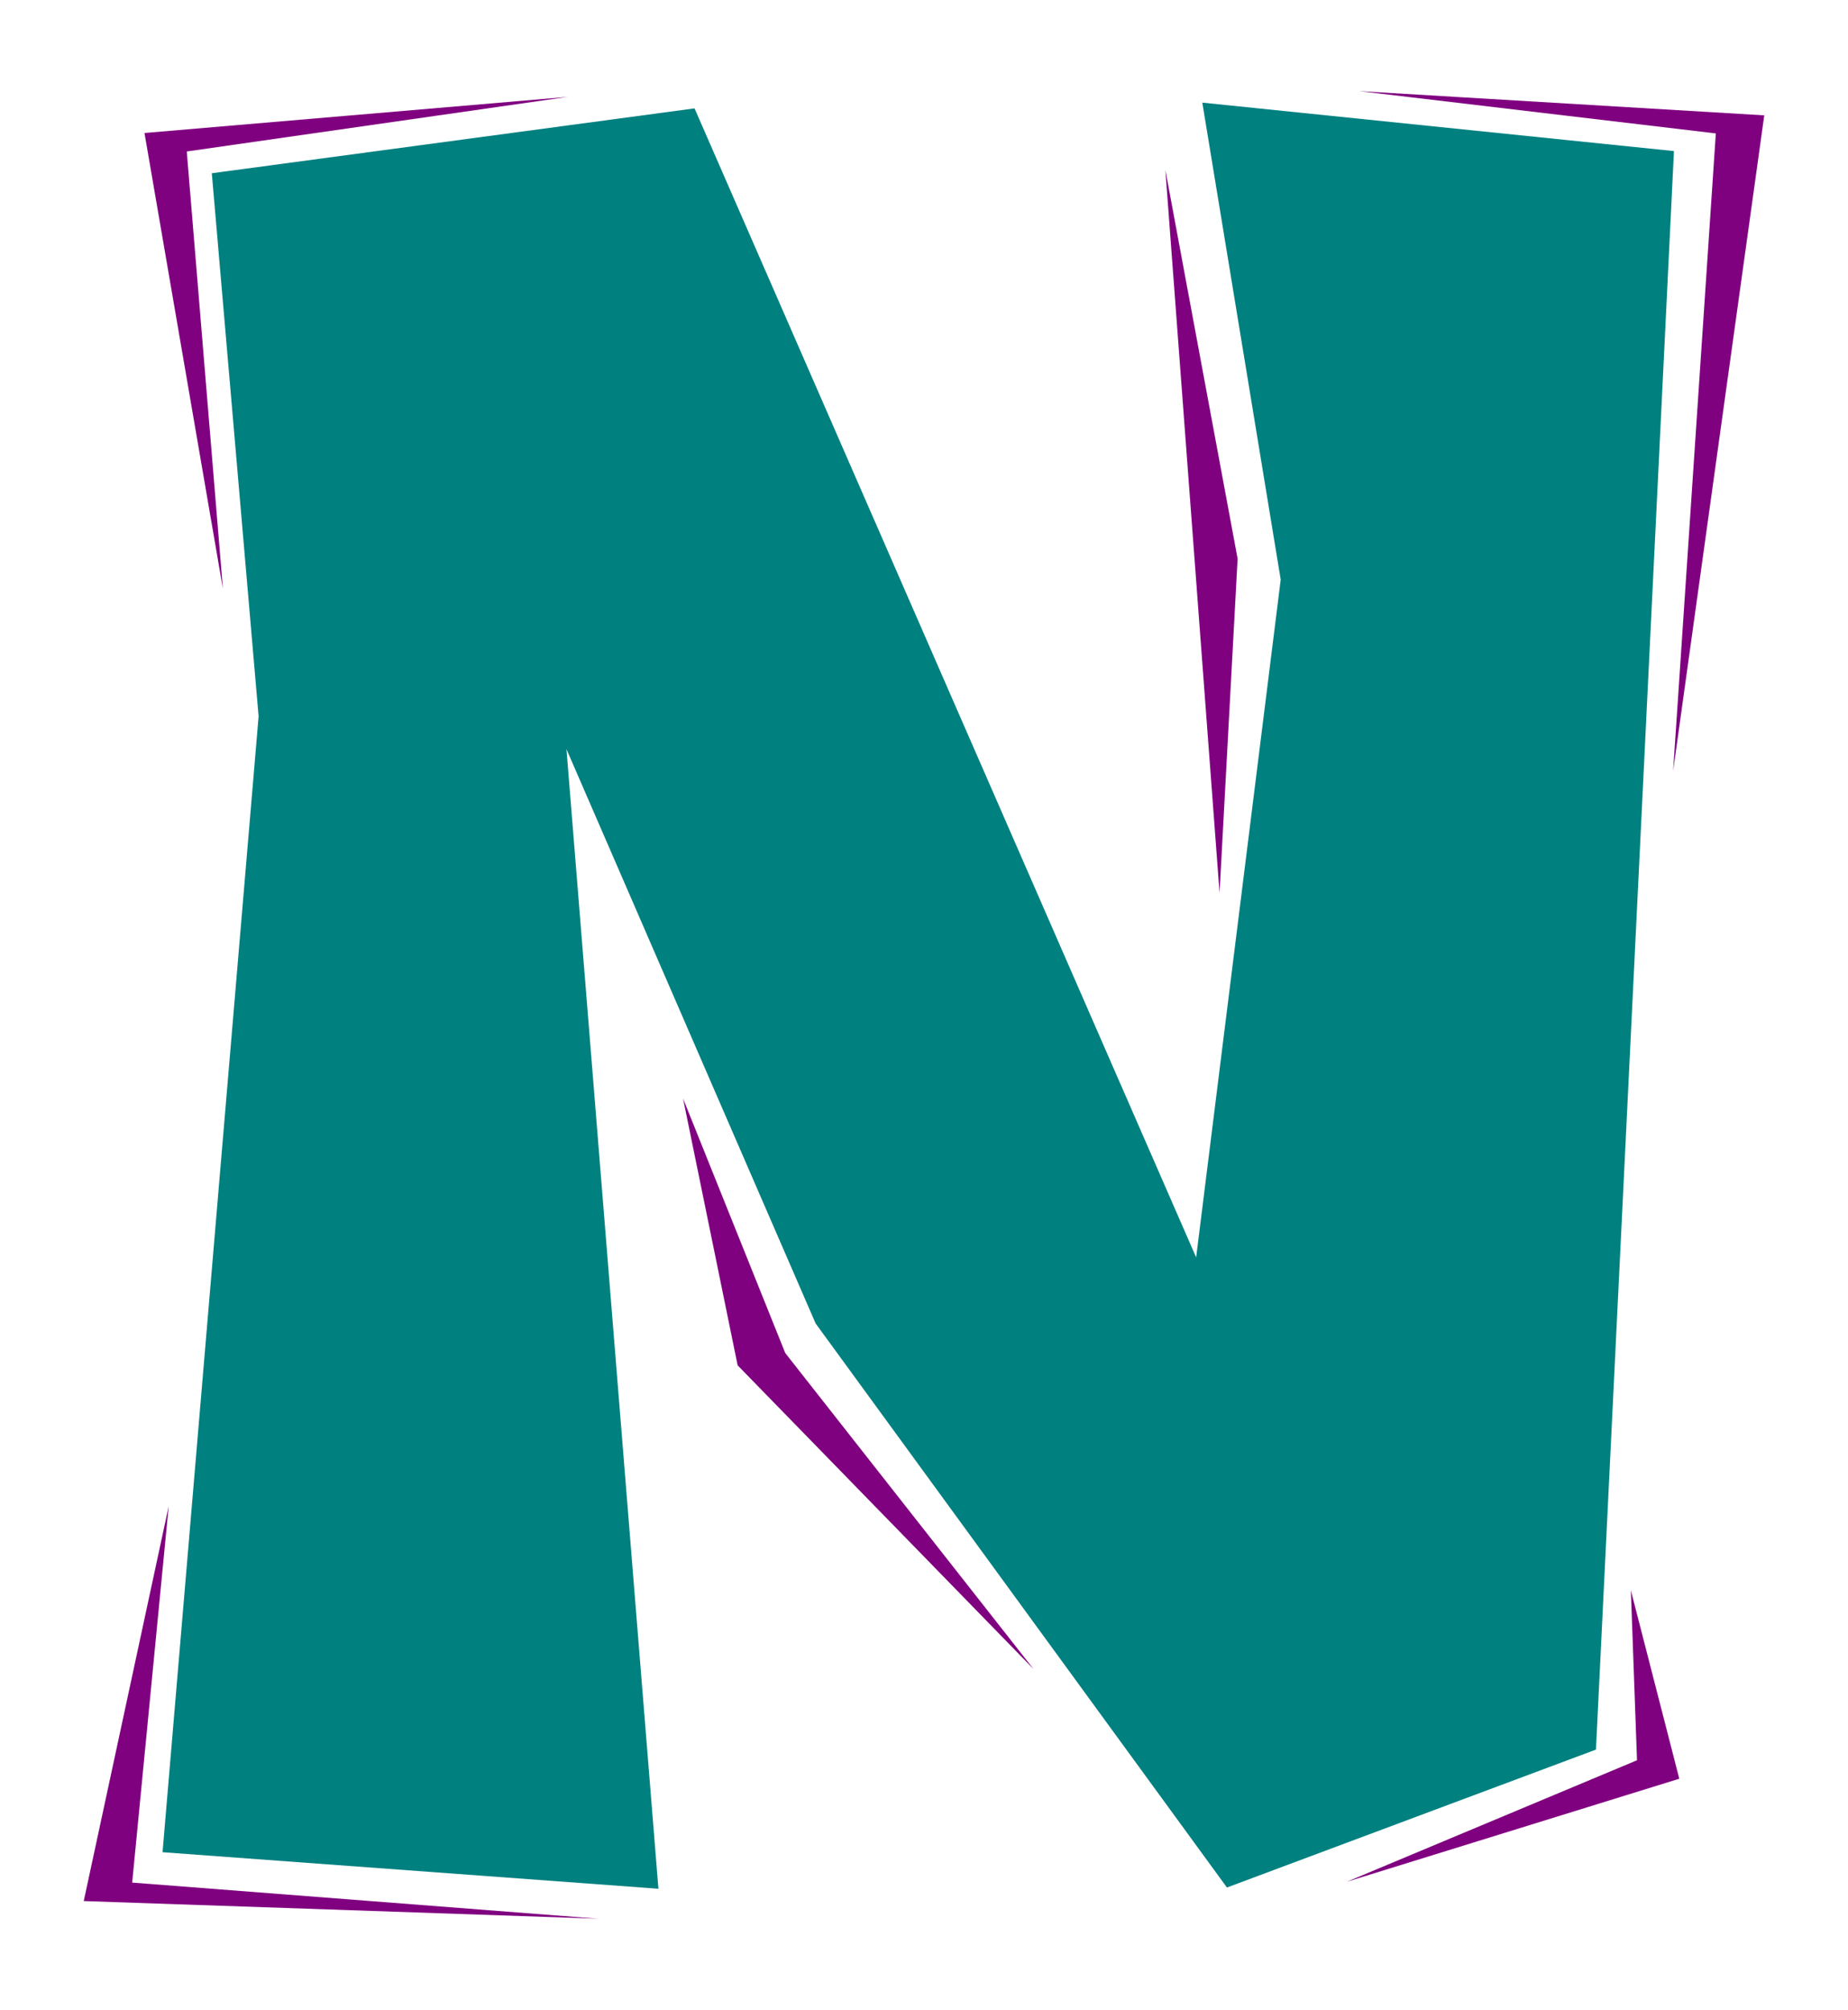 <svg xmlns="http://www.w3.org/2000/svg" width="300.133" height="3.4in" fill-rule="evenodd" stroke-linecap="round" preserveAspectRatio="none" viewBox="0 0 4502 4896"><style>.pen1{stroke:none}</style><path d="m396 4512 234-2767L516 422l1176-158 1222 2799 206-1651-191-1162 1149 118-190 3894-899 336-1002-1374-607-1399 224 2776-1208-89z" class="pen1" style="fill:#018080"/><path d="M1383 236 455 369l88 1065L352 324l1031-88zm1456 178 176 947-44 814-132-1761zm472-192 869 103-104 1553 222-1597-987-59zM1664 2676l249 620 605 770-721-740-133-650zm1617 1908 707-296-15-414 118 459-810 251zm-1824 90-1135-88 89-917-207 962 1253 43z" class="pen1" style="fill:#800180"/></svg>

